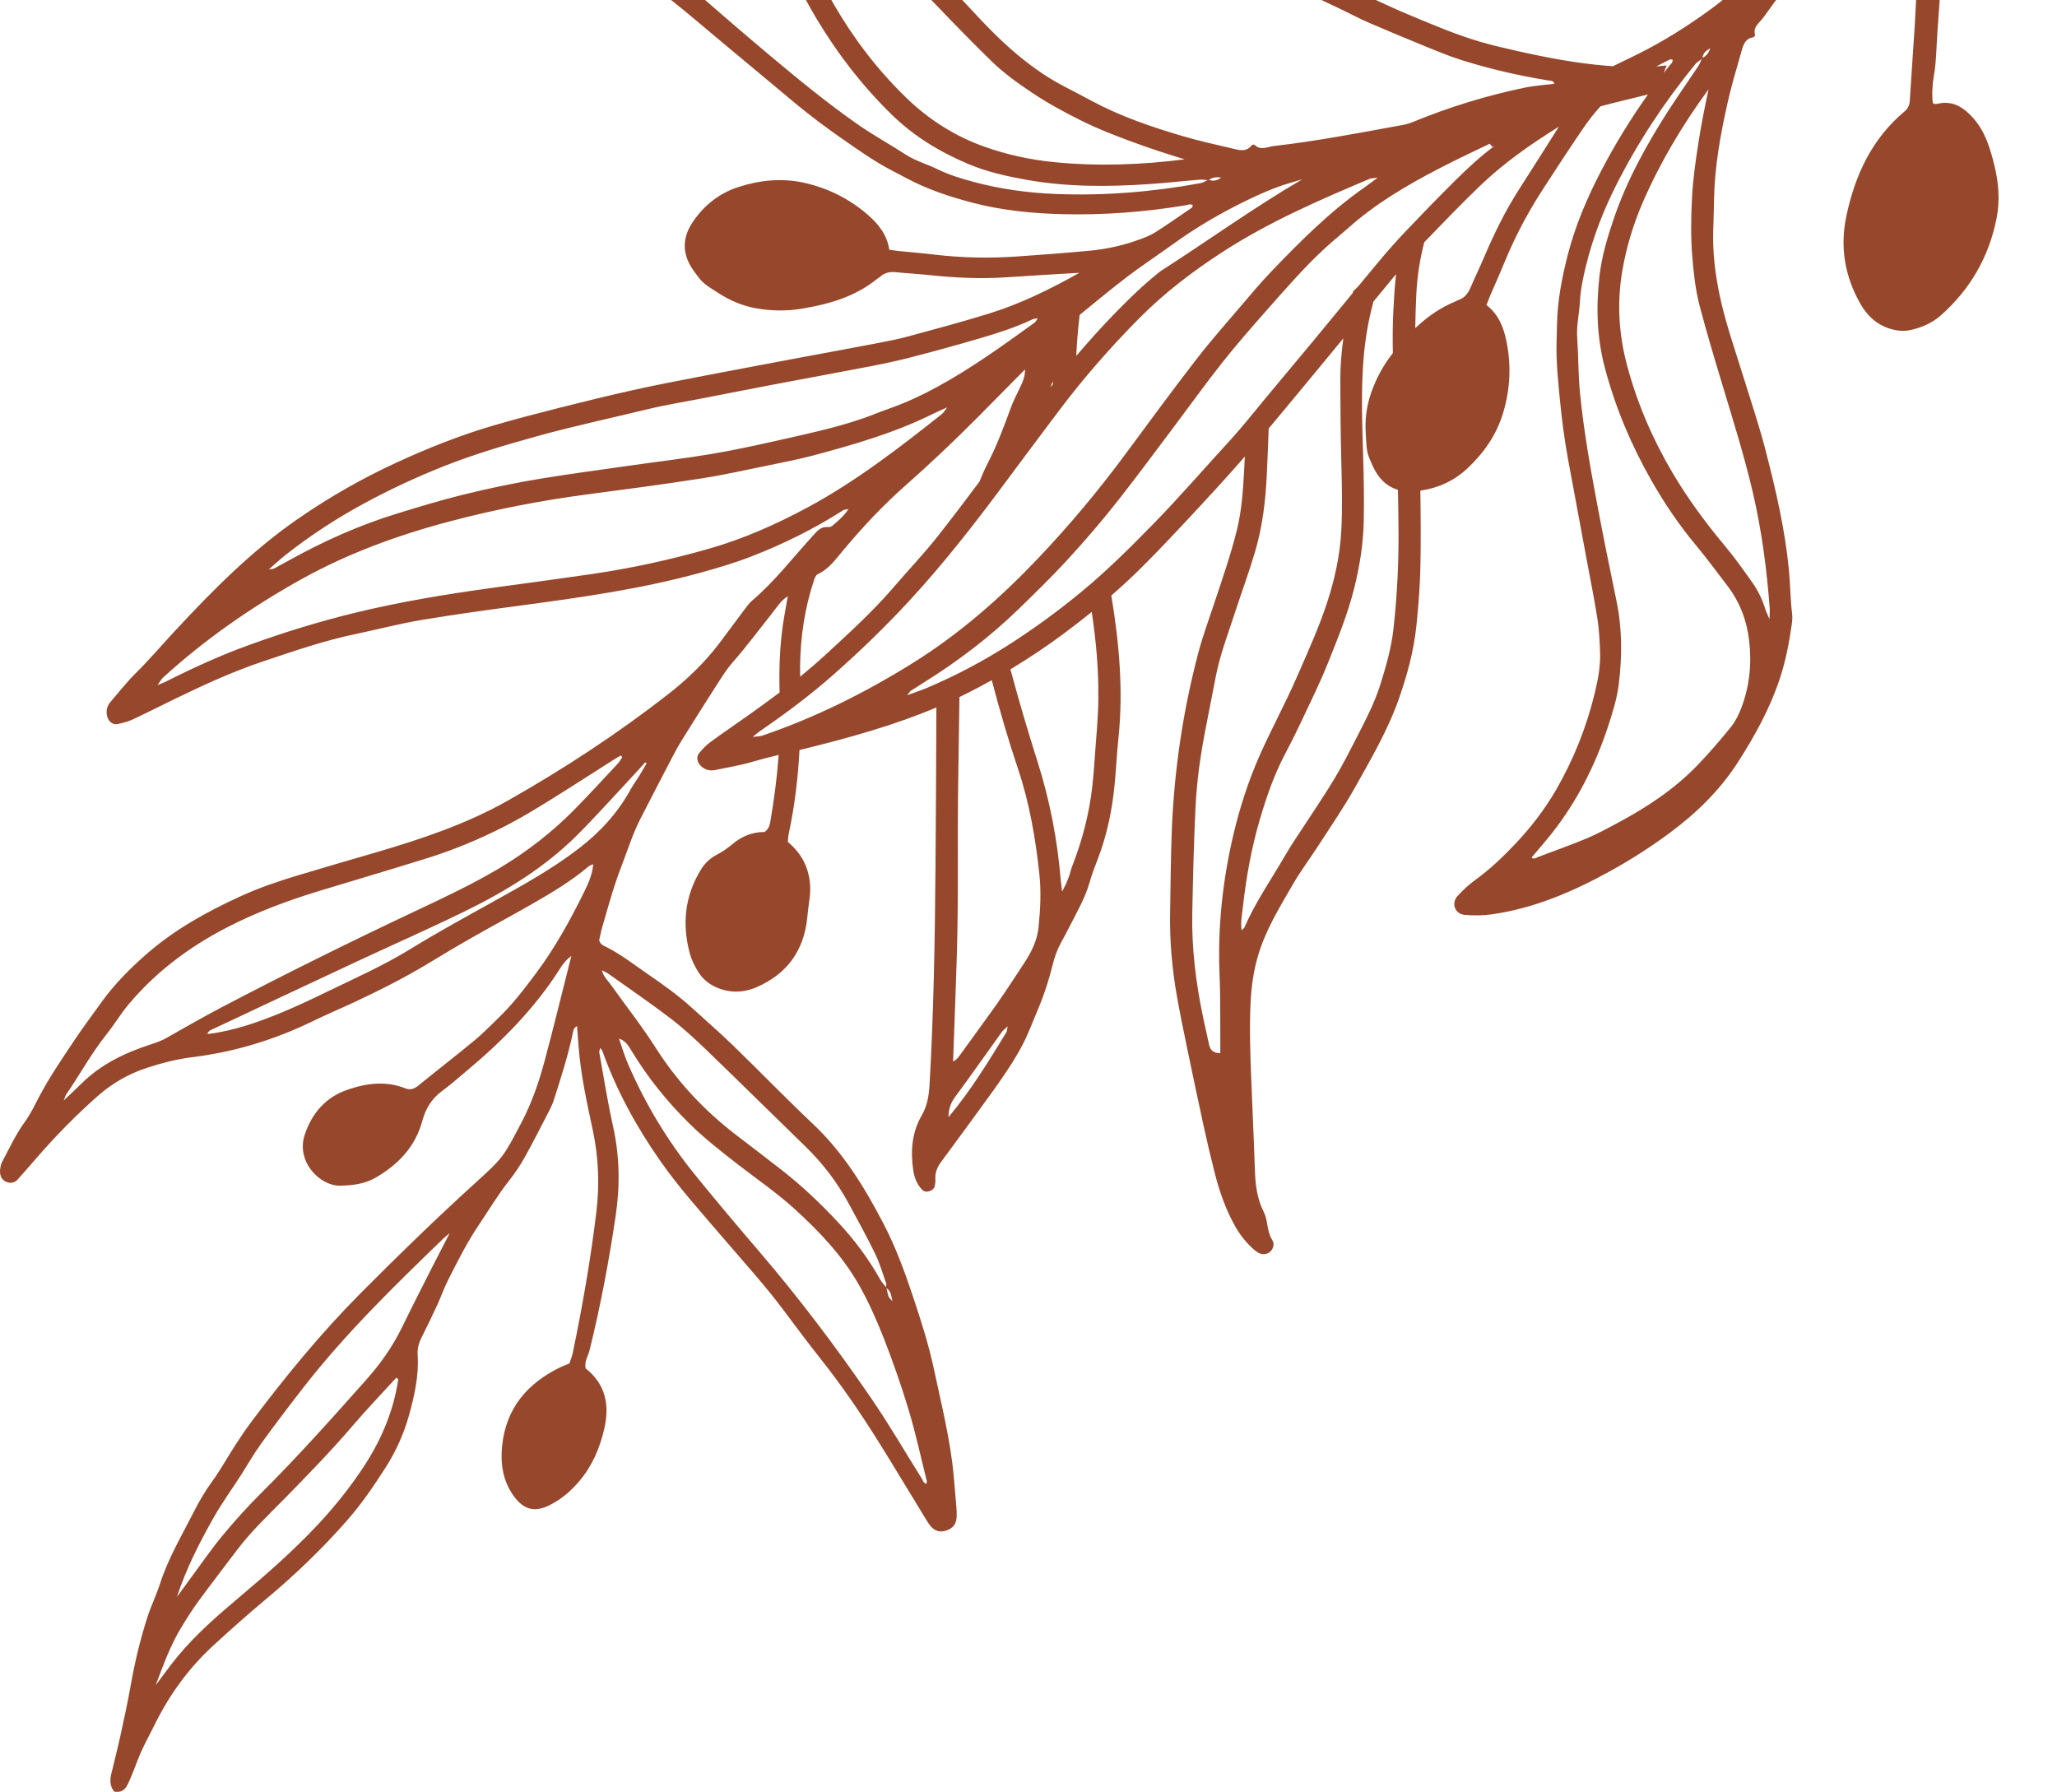 <svg xmlns="http://www.w3.org/2000/svg" viewBox="0 0 163 142" fill="none">
  <path d="M63.022 -39.67C63.198 -38.898 63.496 -38.178 63.91 -37.499C64.692 -36.215 65.676 -35.105 66.754 -34.079C67.679 -33.195 68.622 -32.33 69.578 -31.48C71.149 -30.081 72.734 -28.695 74.321 -27.316C75.378 -26.395 76.435 -25.474 77.523 -24.587C79.218 -23.201 81.024 -21.973 82.954 -20.937C84.877 -19.904 86.788 -18.847 88.736 -17.858C92.974 -15.706 97.397 -14.037 101.998 -12.871C103.271 -12.549 104.572 -12.35 105.863 -12.105C107.882 -11.724 109.907 -11.38 111.892 -10.84C113.411 -10.428 114.823 -9.755 116.228 -9.069C117.637 -8.384 119.033 -7.677 120.417 -6.945C122.325 -5.937 124.359 -5.296 126.445 -4.796C128.165 -4.384 129.894 -4.009 131.642 -3.767C133.272 -3.543 134.921 -3.463 136.567 -3.661C137.991 -3.832 139.424 -3.937 140.765 -4.424C140.971 -4.145 140.752 -4.074 140.663 -3.984C139.726 -3.05 138.78 -2.129 137.843 -1.196C136.903 -0.26 135.852 0.54 134.77 1.297C132.976 2.55 131.105 3.672 129.127 4.609C128.686 4.817 128.251 5.031 127.814 5.248C127.632 5.235 127.45 5.223 127.271 5.207C124.889 5.012 122.547 4.562 120.216 4.038C119.255 3.821 118.29 3.601 117.344 3.325C115.405 2.764 113.553 1.964 111.694 1.192C109.987 0.482 108.323 -0.34 106.643 -1.119C105.598 -1.602 104.596 -2.173 103.499 -2.557C102.815 -2.796 102.143 -3.128 101.57 -3.537C101.582 -3.655 101.576 -3.699 101.594 -3.73C101.634 -3.801 101.681 -3.869 101.736 -3.931C102.405 -4.685 102.479 -5.559 102.232 -6.489C102.06 -7.134 101.792 -7.733 101.413 -8.288C100.916 -9.01 100.306 -9.621 99.674 -10.214C98.639 -11.187 97.461 -11.972 96.124 -12.409C93.174 -13.373 90.212 -13.324 87.278 -12.276C86.4 -11.963 85.691 -11.411 85.087 -10.716C84.729 -10.307 84.516 -9.82 84.399 -9.28C84.153 -8.158 84.412 -7.134 84.985 -6.189C86.276 -4.061 88.082 -2.595 90.483 -1.857C93.639 -0.889 96.777 -0.666 99.915 -1.888C100.251 -2.018 100.543 -1.984 100.858 -1.832C102.676 -0.96 104.504 -0.101 106.325 0.764C107.031 1.102 107.722 1.477 108.44 1.787C109.95 2.438 111.469 3.071 112.992 3.691C113.904 4.063 114.82 4.445 115.757 4.742C118.031 5.465 120.355 5.995 122.713 6.38C122.879 6.407 123.098 6.37 123.166 6.637C122.371 6.739 121.585 6.786 120.824 6.944C117.794 7.577 114.844 8.479 111.981 9.66C111.716 9.769 111.436 9.85 111.155 9.902C107.756 10.525 104.359 11.18 100.922 11.574C100.429 11.63 99.896 11.958 99.418 11.481C99.385 11.447 99.23 11.462 99.193 11.509C98.737 12.098 98.145 11.878 97.6 11.754C96.278 11.45 94.953 11.152 93.652 10.767C91.205 10.045 88.794 9.22 86.532 8.008C85.805 7.617 85.074 7.235 84.341 6.857C82.797 6.057 81.407 5.034 80.1 3.889C78.454 2.444 77.015 0.795 75.511 -0.793C74.09 -2.288 72.712 -3.832 71.226 -5.255C68.906 -7.479 66.542 -9.649 63.888 -11.488C62.939 -12.146 61.931 -12.704 61.003 -13.392C60.775 -13.563 60.501 -13.684 60.233 -13.786C58.889 -14.301 57.526 -14.754 56.106 -15.026C53.658 -15.498 51.199 -15.498 48.73 -15.336C46.064 -15.163 43.558 -14.397 41.142 -13.28C39.456 -12.502 37.832 -11.612 36.26 -10.62C33.421 -8.824 30.799 -6.775 28.752 -4.064C28.308 -3.478 27.938 -2.818 27.645 -2.142C27.343 -1.45 27.951 -0.771 28.681 -0.948C29.279 -1.094 29.877 -1.286 30.432 -1.55C31.745 -2.17 33.116 -2.61 34.512 -2.97C36.229 -3.413 37.974 -3.689 39.755 -3.723C42.532 -3.779 45.257 -3.438 47.929 -2.697C48.955 -2.412 49.985 -2.08 50.906 -1.522C51.68 -1.053 52.456 -0.573 53.162 -0.015C54.518 1.058 55.828 2.187 57.157 3.297C59.117 4.931 61.074 6.572 63.04 8.203C64.212 9.177 65.432 10.088 66.683 10.96C67.969 11.856 69.242 12.764 70.632 13.49C71.032 13.701 71.436 13.909 71.837 14.123C73.48 15 75.23 15.583 77.027 16.055C79.351 16.666 81.721 16.907 84.11 16.969C87.407 17.056 90.69 16.811 93.948 16.268C94.136 16.238 94.333 16.123 94.524 16.268C94.493 16.337 94.484 16.43 94.435 16.464C93.482 17.115 92.536 17.779 91.562 18.399C91.183 18.641 90.755 18.811 90.329 18.966C89.047 19.438 87.722 19.738 86.366 19.866C84.439 20.046 82.51 20.191 80.581 20.325C78.402 20.477 76.222 20.433 74.05 20.176C73.11 20.064 72.166 19.99 71.223 19.893C70.986 19.869 70.749 19.831 70.468 19.791C70.293 18.576 69.581 17.726 68.727 16.988C67.263 15.729 65.589 14.898 63.697 14.479C61.906 14.085 60.165 14.281 58.467 14.836C56.984 15.323 55.794 16.268 54.904 17.58C54.198 18.622 54.038 19.714 54.602 20.855C54.817 21.292 55.132 21.689 55.434 22.077C55.822 22.573 56.38 22.861 56.898 23.202C57.838 23.823 58.861 24.247 59.958 24.44C61.139 24.644 62.335 24.66 63.524 24.464C65.7 24.108 67.784 23.509 69.537 22.073C69.602 22.021 69.679 21.99 69.741 21.934C70.102 21.602 70.524 21.521 71.001 21.571C71.861 21.658 72.724 21.704 73.584 21.794C75.634 22.008 77.686 22.117 79.745 21.974C81.672 21.841 83.601 21.735 85.531 21.618C83.247 22.905 80.886 24.07 78.371 24.849C76.247 25.506 74.096 26.08 71.951 26.663C71.159 26.88 70.348 27.035 69.54 27.19C67.519 27.578 65.497 27.947 63.475 28.325C60.766 28.834 58.053 29.342 55.347 29.863C53.609 30.198 51.871 30.533 50.145 30.918C48.255 31.339 46.376 31.798 44.498 32.273C42.665 32.738 40.828 33.209 39.012 33.745C36.442 34.505 33.955 35.491 31.517 36.611C28.737 37.885 26.095 39.392 23.58 41.135C19.897 43.687 16.769 46.856 13.739 50.131C12.731 51.219 11.767 52.348 10.709 53.393C10.01 54.088 9.403 54.876 8.755 55.626C8.496 55.927 8.401 56.286 8.469 56.668C8.552 57.139 8.909 57.465 9.319 57.378C9.717 57.294 10.124 57.195 10.491 57.024C11.609 56.504 12.713 55.939 13.822 55.4C16.122 54.283 18.442 53.216 20.868 52.404C23.291 51.592 25.704 50.757 28.213 50.236C29.945 49.874 31.662 49.421 33.403 49.129C36.121 48.677 38.855 48.304 41.586 47.939C46.237 47.318 50.882 46.649 55.418 45.408C56.808 45.027 58.198 44.617 59.539 44.096C62.076 43.11 64.517 41.907 66.816 40.434C66.899 40.382 67.016 40.388 67.238 40.341C66.85 40.921 66.406 41.281 65.975 41.647C65.888 41.721 65.746 41.78 65.639 41.768C65.062 41.706 64.763 42.065 64.415 42.45C62.834 44.187 61.398 46.059 59.601 47.594C59.354 47.805 59.16 48.084 58.96 48.348C58.288 49.238 57.638 50.14 56.962 51.024C55.804 52.544 54.429 53.858 52.934 55.024C48.924 58.147 44.683 60.925 40.27 63.428C36.987 65.288 33.431 66.479 29.828 67.537C27.735 68.151 25.636 68.752 23.546 69.385C22.008 69.85 20.489 70.368 19.025 71.041C16.396 72.25 13.878 73.636 11.674 75.55C10.333 76.716 9.088 77.962 8.043 79.416C7.322 80.421 6.579 81.407 5.892 82.44C4.909 83.916 3.904 85.38 3.078 86.955C2.733 87.615 2.409 88.298 1.975 88.893C1.284 89.836 0.8 90.884 0.255 91.904C0.178 92.05 0.098 92.202 0.061 92.36C0.018 92.558 -0.016 92.772 0.008 92.971C0.048 93.324 0.249 93.591 0.6 93.693C0.899 93.78 1.186 93.706 1.392 93.476C1.919 92.896 2.428 92.301 2.942 91.709C4.434 89.994 6.021 88.378 7.723 86.871C8.882 85.845 10.188 85.094 11.662 84.614C12.842 84.229 14.035 83.925 15.265 83.773C18.606 83.358 21.777 82.39 24.804 80.914C25.876 80.39 26.98 79.928 28.062 79.423C30.077 78.48 32.065 77.481 33.97 76.325C35.098 75.643 36.229 74.963 37.376 74.312C38.988 73.394 40.624 72.52 42.233 71.596C43.771 70.712 45.291 69.803 46.653 68.647C46.739 68.572 46.865 68.548 47.007 68.483C46.943 69.27 46.653 69.937 46.329 70.597C45.198 72.901 43.968 75.137 42.421 77.199C41.503 78.424 40.578 79.63 39.475 80.688C38.849 81.289 38.245 81.913 37.579 82.465C36.118 83.671 34.617 84.831 33.147 86.028C32.827 86.288 32.509 86.4 32.127 86.248C30.583 85.637 29.063 85.829 27.541 86.353C25.802 86.949 24.733 88.205 24.157 89.888C23.417 92.047 25.362 94 26.961 93.96C27.966 93.935 28.925 93.823 29.812 93.299C31.578 92.254 32.913 90.871 33.465 88.822C33.717 87.885 34.192 87.079 34.993 86.484C35.656 85.994 36.279 85.451 36.91 84.921C39.77 82.533 42.381 79.913 44.391 76.734C44.609 76.39 44.862 76.055 45.275 75.751C44.551 78.604 43.882 81.376 43.142 84.127C42.689 85.801 42.122 87.439 41.305 88.986C39.878 91.696 39.9 91.709 37.656 93.749C34.543 96.577 31.526 99.508 28.561 102.494C25.417 105.66 22.597 109.102 19.919 112.668C19.472 113.26 19.059 113.881 18.655 114.504C18.026 115.474 17.468 116.495 16.79 117.425C16.226 118.2 15.755 119.019 15.326 119.865C14.393 121.707 13.329 123.484 12.691 125.472C12.402 126.374 11.976 127.236 11.686 128.139C11.129 129.869 10.697 131.637 10.38 133.432C10.136 134.815 9.837 136.189 9.538 137.563C9.319 138.573 9.054 139.572 8.817 140.577C8.7 141.076 8.712 141.557 9.045 141.972C9.544 142.068 9.88 141.873 10.087 141.464C10.256 141.132 10.395 140.788 10.537 140.44C10.771 139.867 10.968 139.277 11.23 138.716C11.56 138.003 11.939 137.314 12.287 136.607C13.456 134.251 14.981 132.158 16.917 130.384C18.254 129.159 19.607 127.95 21 126.787C23.349 124.83 25.55 122.721 27.562 120.417C28.678 119.14 29.627 117.738 30.54 116.318C31.369 115.028 32.001 113.623 32.413 112.144C32.845 110.587 33.2 109.003 33.095 107.375C33.061 106.841 33.193 106.407 33.418 105.958C33.847 105.108 34.263 104.252 34.66 103.387C34.956 102.751 35.181 102.081 35.499 101.455C36.26 99.942 37.021 98.435 37.974 97.021C38.757 95.858 39.475 94.655 40.347 93.551C40.803 92.971 41.225 92.347 41.583 91.703C42.267 90.475 42.899 89.219 43.546 87.969C43.679 87.712 43.799 87.445 43.885 87.172C44.437 85.442 45.001 83.711 45.377 81.928C45.423 81.705 45.442 81.448 45.728 81.317C45.768 81.863 45.808 82.4 45.848 82.933C46.021 85.169 46.502 87.358 46.97 89.541C47.436 91.718 47.516 93.907 47.251 96.09C46.798 99.827 46.151 103.539 45.383 107.226C45.325 107.505 45.21 107.769 45.118 108.048C44.865 108.153 44.634 108.237 44.412 108.342C41.783 109.617 40.085 111.598 39.786 114.603C39.647 115.995 39.851 117.341 40.68 118.513C41.543 119.732 42.464 119.825 43.574 119.264C44.502 118.796 45.278 118.126 45.95 117.319C46.955 116.116 47.537 114.724 47.886 113.208C48.32 111.322 47.984 109.688 46.409 108.438C46.286 107.908 46.6 107.474 46.718 106.999C47.593 103.464 48.265 99.889 48.795 96.286C49.14 93.926 49.1 91.594 48.579 89.256C48.148 87.318 47.84 85.352 47.488 83.398C47.47 83.302 47.531 83.19 47.565 83.038C47.651 83.165 47.71 83.224 47.738 83.299C48.847 86.397 50.41 89.256 52.284 91.944C53.822 94.152 55.631 96.14 57.372 98.18C58.953 100.032 60.599 101.83 62.06 103.784C63.025 105.074 63.987 106.367 64.988 107.629C66.637 109.704 68.132 111.883 69.537 114.125C70.81 116.157 72.04 118.216 73.291 120.259C73.442 120.504 73.587 120.762 73.778 120.976C74.111 121.341 74.509 121.45 75.008 121.279C75.504 121.109 75.757 120.783 75.8 120.287C75.825 119.999 75.806 119.707 75.785 119.419C75.72 118.594 75.649 117.769 75.572 116.944C75.31 114.091 74.604 111.319 74.013 108.525C73.6 106.578 72.993 104.686 72.364 102.798C71.698 100.794 70.974 98.813 69.994 96.937C68.496 94.065 66.822 91.337 64.44 89.085C62.282 87.048 60.217 84.911 58.087 82.846C57.024 81.814 55.899 80.843 54.805 79.844C53.736 78.871 52.561 78.037 51.375 77.221C50.256 76.452 49.186 75.609 47.963 75.001C47.784 74.911 47.578 74.843 47.479 74.504C47.55 74.204 47.627 73.801 47.741 73.407C48.2 71.819 48.632 70.228 49.23 68.681C49.723 67.413 50.123 66.104 50.746 64.888C51.575 63.267 52.413 61.651 53.255 60.039C53.504 59.561 53.76 59.087 54.044 58.631C54.938 57.195 55.837 55.765 56.753 54.342C57.154 53.719 57.545 53.074 58.032 52.519C59.12 51.278 60.103 49.954 61.13 48.664C61.53 48.162 61.872 47.585 62.427 47.25C62.294 48.016 62.144 48.785 62.032 49.563C61.783 51.325 61.724 53.102 61.777 54.876C60.966 55.486 60.143 56.082 59.314 56.671C58.303 57.387 57.28 58.079 56.284 58.811C55.958 59.049 55.674 59.359 55.409 59.669C55.135 59.989 55.246 60.463 55.612 60.764C55.911 61.009 56.269 61.102 56.657 61.022C57.622 60.817 58.602 60.668 59.545 60.389C60.26 60.178 60.978 59.995 61.7 59.825C61.697 59.877 61.694 59.93 61.69 59.98C61.567 61.673 61.339 63.353 61.056 65.028C61 65.354 60.938 65.685 60.578 65.933C59.65 65.918 58.781 66.265 58.035 66.895C57.653 67.217 57.255 67.493 56.815 67.723C56.3 67.993 55.871 68.374 55.557 68.886C54.263 70.982 54.031 73.224 54.666 75.571C54.793 76.043 55.024 76.499 55.273 76.923C55.612 77.506 56.106 77.947 56.725 78.226C57.804 78.709 58.91 78.685 59.961 78.226C62.35 77.187 63.706 75.345 63.968 72.715C64.017 72.222 64.079 71.729 64.147 71.239C64.258 70.448 64.209 69.679 63.962 68.91C63.675 68.014 63.13 67.31 62.43 66.712C62.455 66.473 62.458 66.268 62.501 66.067C62.969 63.871 63.238 61.66 63.352 59.434C63.518 59.394 63.688 59.353 63.854 59.313C67.371 58.438 70.86 57.474 74.201 56.063C74.201 56.072 74.201 56.082 74.201 56.088C74.185 60.311 74.164 64.535 74.13 68.758C74.081 74.514 73.988 80.266 73.655 86.015C73.606 86.853 73.467 87.646 73.039 88.388C72.259 89.737 72.145 91.206 72.364 92.72C72.447 93.299 72.653 93.845 73.07 94.276C73.218 94.431 73.43 94.469 73.643 94.394C73.846 94.326 74.019 94.214 74.071 93.991C74.108 93.833 74.133 93.662 74.121 93.501C74.077 92.974 74.247 92.521 74.549 92.109C74.863 91.674 75.187 91.247 75.501 90.816C76.574 89.352 77.653 87.894 78.71 86.418C79.551 85.246 80.368 84.055 81.04 82.772C81.484 81.925 81.804 81.035 82.177 80.161C82.701 78.939 83.111 77.686 83.428 76.402C83.579 75.788 83.792 75.221 84.091 74.672C84.31 74.272 84.526 73.872 84.732 73.466C85.33 72.287 86.002 71.143 86.363 69.853C86.529 69.258 86.757 68.678 86.979 68.101C87.713 66.197 88.126 64.219 88.323 62.194C88.443 60.959 88.499 59.716 88.628 58.482C89.026 54.686 88.68 50.928 88.064 47.191C88.856 46.503 89.627 45.793 90.373 45.055C91.722 43.718 93.02 42.335 94.317 40.946C95.643 39.529 96.956 38.099 98.238 36.642C98.374 36.487 98.506 36.332 98.642 36.177C98.623 36.558 98.608 36.936 98.586 37.318C98.497 38.887 98.395 40.456 98.016 41.991C97.52 44 96.836 45.948 96.185 47.908C95.769 49.16 95.31 50.404 94.971 51.678C93.747 56.293 93.048 60.994 92.857 65.763C92.77 67.955 92.761 70.148 92.721 72.343C92.681 74.545 92.872 76.728 93.251 78.892C93.495 80.278 93.781 81.655 94.065 83.032C94.493 85.097 94.928 87.166 95.378 89.225C95.652 90.478 95.945 91.727 96.262 92.971C96.632 94.419 97.119 95.824 97.853 97.135C98.241 97.83 98.719 98.441 99.308 98.971C99.428 99.08 99.56 99.182 99.702 99.266C99.992 99.442 100.389 99.411 100.63 99.21C100.876 99.002 101.018 98.593 100.839 98.311C100.54 97.836 100.466 97.318 100.377 96.791C100.328 96.509 100.238 96.224 100.109 95.966C99.619 94.98 99.486 93.923 99.443 92.844C99.409 92.059 99.388 91.271 99.357 90.487C99.292 88.874 99.221 87.262 99.156 85.646C99.073 83.578 98.999 81.51 99.098 79.438C99.159 78.195 99.329 76.973 99.677 75.773C100.272 73.72 101.385 71.921 102.439 70.098C103.055 69.028 103.807 68.036 104.476 66.997C105.438 65.505 106.452 64.042 107.318 62.498C108.631 60.156 109.996 57.84 110.884 55.279C111.522 53.434 112.03 51.564 112.234 49.626C112.4 48.022 112.527 46.407 112.557 44.797C112.597 42.825 112.579 40.853 112.551 38.881C113.957 38.679 115.217 38.109 116.262 37.135C117.569 35.913 118.586 34.474 119.113 32.71C119.671 30.843 119.763 28.967 119.378 27.069C119.153 25.959 118.762 24.92 117.791 24.176C117.896 23.909 117.976 23.683 118.068 23.463C118.441 22.588 118.836 21.723 119.196 20.842C120.028 18.805 121.049 16.87 122.241 15.028C123.295 13.397 124.359 11.772 125.453 10.166C125.872 9.552 126.331 8.972 126.828 8.423C128.076 8.091 129.336 7.803 130.588 7.484C129.213 9.422 127.971 11.443 126.871 13.555C125.764 15.685 124.824 17.887 124.223 20.229C123.761 22.036 123.413 23.86 123.379 25.733C123.369 26.189 123.357 26.644 123.345 27.1C123.299 28.675 123.471 30.235 123.622 31.801C123.773 33.324 123.97 34.84 124.245 36.344C124.707 38.865 125.179 41.383 125.647 43.901C125.965 45.607 126.31 47.309 126.581 49.024C126.723 49.92 126.763 50.835 126.794 51.743C126.831 52.826 126.618 53.889 126.368 54.931C125.715 57.642 124.685 60.203 123.289 62.619C122.392 64.166 121.304 65.568 120.087 66.861C119.095 67.912 118.047 68.904 116.869 69.757C116.373 70.117 115.914 70.551 115.498 71.004C114.986 71.559 115.282 72.421 116.031 72.492C116.761 72.563 117.517 72.557 118.241 72.452C121.588 71.971 124.642 70.659 127.583 69.037C129.21 68.141 130.77 67.143 132.264 66.039C134.406 64.457 136.293 62.625 137.738 60.367C139.076 58.274 140.272 56.113 141.051 53.731C141.505 52.348 141.773 50.934 141.979 49.502C142.019 49.216 142.047 48.919 142.01 48.633C141.865 47.483 141.868 46.326 141.757 45.173C141.449 41.948 140.712 38.809 139.908 35.69C139.393 33.69 138.724 31.727 138.114 29.752C137.467 27.658 136.733 25.59 136.277 23.441C135.917 21.739 135.704 20.018 135.759 18.272C135.784 17.444 135.809 16.616 135.824 15.788C135.87 13.211 136.327 10.687 136.888 8.184C137.186 6.854 137.572 5.545 137.951 4.234C138.108 3.694 138.207 3.068 138.94 2.95C138.996 2.941 139.085 2.813 139.073 2.767C138.888 2.116 139.433 1.806 139.723 1.399C141.736 -1.432 143.952 -4.099 146.149 -6.787C146.331 -7.01 146.538 -7.218 146.76 -7.395C149.179 -9.339 151.398 -11.494 153.417 -13.851C153.925 -14.443 154.348 -15.11 154.822 -15.761C155.02 -15.569 154.884 -15.399 154.822 -15.237C154.012 -12.977 153.343 -10.676 152.865 -8.325C152.668 -7.355 152.557 -6.365 152.434 -5.382C152.233 -3.742 152.042 -2.098 151.876 -0.455C151.796 0.326 151.786 1.117 151.737 1.902C151.605 3.927 151.463 5.949 151.336 7.97C151.315 8.324 151.201 8.594 150.923 8.826C148.338 10.991 147.003 13.856 146.313 17.103C145.786 19.574 146.18 21.872 147.401 24.043C147.943 25.007 148.707 25.733 149.802 26.061C150.329 26.22 150.853 26.269 151.383 26.154C152.28 25.959 153.102 25.605 153.802 24.985C156.138 22.914 157.621 20.334 158.216 17.273C158.487 15.884 158.376 14.467 158.034 13.084C157.824 12.24 157.59 11.406 157.205 10.619C156.909 10.017 156.521 9.487 156.043 9.025C155.352 8.352 154.56 7.995 153.58 8.215C153.5 8.234 153.42 8.24 153.337 8.243C153.303 8.243 153.266 8.215 153.158 8.172C153.078 7.468 153.118 6.718 153.244 5.998C153.445 4.848 153.438 3.688 153.525 2.534C153.663 0.677 153.759 -1.184 153.972 -3.032C154.203 -5.041 154.409 -7.06 154.865 -9.038C155.087 -10.003 155.365 -10.958 155.642 -11.91C156.32 -14.211 157.066 -16.49 158.055 -18.679C158.721 -20.152 159.464 -21.579 160.407 -22.897C161.104 -23.87 161.751 -24.881 162.417 -25.88C162.577 -26.122 162.722 -26.373 162.851 -26.63C163.107 -27.148 163.027 -27.588 162.645 -27.846C162.278 -28.094 161.834 -28.01 161.433 -27.595C161.205 -27.356 160.986 -27.105 160.795 -26.835C160.342 -26.196 159.886 -25.554 159.47 -24.887C159.072 -24.255 158.619 -23.675 158.105 -23.132C157.051 -22.028 156.043 -20.878 154.986 -19.777C153.01 -17.715 150.92 -15.786 148.541 -14.195C147.958 -13.808 147.382 -13.402 146.849 -12.949C146.346 -12.521 145.789 -12.341 145.157 -12.301C144.5 -12.257 143.847 -12.198 143.19 -12.158C142.904 -12.143 142.611 -12.139 142.327 -12.17C139.772 -12.45 137.328 -13.104 135.014 -14.257C132.468 -15.526 129.993 -16.912 127.617 -18.49C126.005 -19.563 124.331 -20.543 122.657 -21.52C120.629 -22.704 118.592 -23.877 116.521 -24.983C115.106 -25.74 113.642 -26.413 112.169 -27.046C110.388 -27.808 108.517 -28.271 106.603 -28.609C103.946 -29.074 101.271 -28.999 98.599 -28.984C96.836 -28.974 95.073 -28.795 93.31 -28.674C92.08 -28.59 90.856 -28.41 89.627 -28.388C87.531 -28.348 85.429 -28.243 83.358 -28.72C82.146 -28.999 81 -29.443 79.893 -29.995C78.047 -30.913 76.287 -31.985 74.53 -33.062C73.159 -33.902 71.793 -34.748 70.425 -35.589C69.759 -35.998 69.088 -36.401 68.419 -36.811C67.503 -37.375 66.65 -38.005 66.03 -38.913C65.87 -39.149 65.663 -39.369 65.441 -39.549C65.028 -39.887 64.612 -40.2 64.347 -40.693C64.187 -40.988 63.765 -41.062 63.466 -40.944C63.176 -40.829 62.954 -40.495 62.966 -40.157C62.973 -39.992 62.994 -39.828 63.031 -39.667L63.022 -39.67ZM60.464 -11.656C63.04 -9.95 65.509 -8.111 67.799 -6.018C70.024 -3.987 72.08 -1.791 74.164 0.379C75.621 1.896 77.085 3.406 78.593 4.872C79.536 5.79 80.605 6.556 81.706 7.297C83.012 8.178 84.387 8.919 85.786 9.611C87.078 10.25 88.421 10.761 89.771 11.261C91.121 11.76 92.484 12.2 93.871 12.625C90.428 13.068 86.982 13.189 83.53 12.848C81.641 12.662 79.785 12.259 78.001 11.623C75.655 10.786 73.587 9.471 71.781 7.716C69.544 5.542 67.673 3.096 66.107 0.401C64.902 -1.68 63.922 -3.863 63.068 -6.111C62.643 -7.231 62.131 -8.319 61.616 -9.401C61.281 -10.111 60.837 -10.762 60.291 -11.336C60.152 -11.482 60.041 -11.652 59.749 -12.028C60.143 -11.823 60.313 -11.752 60.461 -11.652L60.464 -11.656ZM95.097 14.52C91.322 15.211 87.515 15.521 83.675 15.372C81.453 15.286 79.252 14.985 77.101 14.402C76.152 14.144 75.209 13.859 74.315 13.422C73.467 13.006 72.527 12.746 71.744 12.234C70.505 11.425 69.205 10.721 67.984 9.868C65.586 8.191 63.327 6.342 61.089 4.466C59.071 2.773 57.077 1.052 55.089 -0.678C53.418 -2.129 51.513 -3.196 49.492 -4.021C48.397 -4.468 47.208 -4.713 46.039 -4.933C42.945 -5.513 39.832 -5.63 36.713 -5.125C35.862 -4.989 35.021 -4.796 34.176 -4.632C34.115 -4.874 34.306 -4.936 34.423 -5.032C35.489 -5.944 36.537 -6.874 37.632 -7.748C38.306 -8.288 39.04 -8.753 39.764 -9.228C42.014 -10.704 44.375 -11.96 46.986 -12.654C48.255 -12.992 49.547 -13.265 50.841 -13.495C51.396 -13.594 51.997 -13.566 52.561 -13.482C54.38 -13.219 56.01 -12.515 57.514 -11.417C58.824 -10.462 59.789 -9.28 60.424 -7.807C60.963 -6.555 61.524 -5.311 62.008 -4.037C62.748 -2.098 63.666 -0.253 64.729 1.523C66.394 4.302 68.354 6.832 70.675 9.096C72.453 10.829 74.521 12.07 76.768 13.012C78.207 13.617 79.739 13.958 81.28 14.237C84.544 14.827 87.827 14.811 91.115 14.585C92.428 14.495 93.735 14.346 95.048 14.241C95.261 14.222 95.476 14.259 95.689 14.278C95.492 14.371 95.301 14.486 95.094 14.523L95.097 14.52ZM22.529 118.777C24.372 116.892 26.212 115.012 27.926 113.003C29.045 111.691 30.244 110.448 31.406 109.173C31.464 109.226 31.563 109.279 31.557 109.313C31.193 111.769 30.25 114.011 28.922 116.07C27.806 117.797 26.514 119.406 25.1 120.91C23.177 122.954 21.068 124.796 18.926 126.601C17.225 128.033 15.548 129.497 14.115 131.212C13.511 131.934 12.969 132.713 12.337 133.544C12.947 131.919 13.508 130.378 14.362 128.97C14.79 128.266 15.228 127.565 15.715 126.901C16.71 125.54 17.746 124.207 18.76 122.858C19.879 121.369 21.232 120.098 22.526 118.774L22.529 118.777ZM35.123 98.156C35.237 98.044 35.366 97.951 35.631 97.725C35.11 98.735 34.67 99.576 34.241 100.422C33.44 102.01 32.629 103.595 31.849 105.195C31.119 106.696 30.17 108.041 29.073 109.279C26.333 112.361 23.593 115.44 20.665 118.349C19.614 119.394 18.618 120.501 17.669 121.642C16.8 122.687 16.029 123.81 15.219 124.904C14.827 125.432 14.442 125.968 14.02 126.551C14.759 124.287 15.81 122.238 16.945 120.234C17.613 119.053 18.421 117.949 19.154 116.802C19.663 116.002 20.131 115.18 20.689 114.405C21.774 112.898 22.899 111.425 24.036 109.961C27.368 105.678 31.236 101.908 35.123 98.159V98.156ZM70.003 105.97C70.74 107.855 71.414 109.772 71.997 111.71C72.558 113.567 72.968 115.474 73.439 117.36C73.455 117.425 73.424 117.499 73.412 117.571C73.199 117.564 73.171 117.375 73.091 117.248C71.732 115.077 70.447 112.857 68.998 110.749C66.243 106.73 63.305 102.844 60.134 99.142C58.442 97.169 56.768 95.179 55.129 93.163C52.928 90.459 51.137 87.494 49.753 84.285C49.476 83.643 49.282 82.967 49.051 82.306C49.559 82.468 49.794 82.855 50.019 83.231C51.31 85.364 52.851 87.287 54.623 89.032C55.831 90.223 57.163 91.256 58.494 92.292C59.989 93.454 61.558 94.521 62.957 95.796C64.914 97.576 66.742 99.495 68.061 101.815C68.813 103.139 69.442 104.547 70 105.967L70.003 105.97ZM70.715 103.111C70.542 102.906 70.444 102.835 70.413 102.742C70.342 102.528 70.299 102.308 70.246 102.088C70.573 102.283 70.619 102.624 70.715 103.111ZM48.215 77.168C49.855 78.337 51.523 79.472 53.122 80.694C54.133 81.466 55.076 82.338 55.995 83.221C58.633 85.764 61.24 88.344 63.87 90.899C65.21 92.205 66.326 93.678 67.223 95.318C67.956 96.658 68.687 98.001 69.356 99.374C69.716 100.112 69.944 100.915 70.219 101.694C70.249 101.784 70.219 101.895 70.206 102.001C70.043 101.79 69.858 101.588 69.728 101.356C68.813 99.728 67.707 98.252 66.434 96.884C65.053 95.402 63.598 94.013 62.005 92.766C60.775 91.802 59.53 90.859 58.291 89.907C55.788 87.981 53.668 85.718 51.96 83.035C50.854 81.296 49.569 79.671 48.37 77.99C48.142 77.671 47.824 77.398 47.688 76.886C47.929 77.013 48.083 77.072 48.212 77.165L48.215 77.168ZM64.002 40.205C61.496 41.557 58.901 42.707 56.158 43.489C53.11 44.36 50.015 45.036 46.881 45.492C44.276 45.87 41.669 46.221 39.062 46.577C35.314 47.092 31.584 47.706 27.904 48.615C25.143 49.297 22.434 50.137 19.762 51.102C17.478 51.926 15.268 52.941 13.098 54.035C12.99 54.091 12.873 54.128 12.482 54.289C12.719 53.958 12.793 53.809 12.907 53.706C16.211 50.689 19.854 48.159 23.747 45.976C27.51 43.867 31.526 42.403 35.674 41.309C39.216 40.375 42.806 39.672 46.44 39.191C49.498 38.788 52.555 38.385 55.6 37.91C57.425 37.625 59.234 37.215 61.046 36.846C62.174 36.617 63.305 36.394 64.418 36.099C67.639 35.24 70.844 34.319 73.852 32.834C74.182 32.673 74.521 32.524 75.058 32.279C74.832 32.57 74.762 32.716 74.644 32.806C71.251 35.495 67.827 38.143 64.005 40.205H64.002ZM13.24 82.229C12.842 82.452 12.429 82.607 11.995 82.747C9.942 83.41 8.013 84.319 6.45 85.873C6.031 86.291 5.593 86.688 5.048 87.206C5.162 86.933 5.189 86.809 5.257 86.71C6.336 85.15 7.236 83.472 8.426 81.984C9.042 81.212 9.554 80.353 10.185 79.596C12.337 77.029 14.963 75.063 17.918 73.528C20.304 72.29 22.81 71.357 25.374 70.579C28.213 69.72 31.054 68.879 33.884 67.996C35.93 67.357 37.906 66.535 39.823 65.568C41.555 64.693 43.189 63.654 44.828 62.625C46.12 61.815 47.399 60.984 48.684 60.166C48.853 60.057 49.035 59.964 49.211 59.865L49.3 60.02C49.186 60.187 49.088 60.37 48.952 60.516C47.827 61.719 46.711 62.938 45.559 64.113C43.759 65.946 41.749 67.503 39.539 68.82C37.48 70.045 35.326 71.062 33.163 72.08C30.481 73.342 27.809 74.632 25.155 75.95C22.609 77.212 20.079 78.505 17.561 79.823C16.1 80.585 14.676 81.417 13.237 82.223L13.24 82.229ZM45.731 66.182C47.131 64.789 48.447 63.31 49.797 61.868C50.247 61.388 50.684 60.901 51.128 60.414C51.165 60.439 51.202 60.463 51.239 60.488C51.051 60.808 50.872 61.13 50.678 61.446C50.441 61.831 50.169 62.197 49.951 62.594C48.937 64.426 47.568 65.924 45.91 67.205C43.777 68.852 41.438 70.141 39.102 71.441C36.907 72.663 34.703 73.863 32.565 75.18C30.422 76.499 28.126 77.522 25.867 78.613C24.721 79.168 23.568 79.717 22.39 80.207C20.526 80.979 18.624 81.652 16.612 81.925C16.572 81.931 16.532 81.925 16.408 81.922C16.51 81.804 16.559 81.696 16.645 81.655C20.48 79.851 24.314 78.046 28.151 76.254C31.057 74.895 33.998 73.605 36.876 72.194C40.103 70.616 43.158 68.743 45.731 66.185V66.182ZM81.992 25.562C79.483 27.37 76.978 29.184 74.256 30.666C73.023 31.339 71.754 31.922 70.431 32.39C69.732 32.635 69.047 32.924 68.348 33.166C66.162 33.919 63.903 34.391 61.657 34.899C59.891 35.296 58.121 35.684 56.337 35.981C54.229 36.335 52.102 36.583 49.981 36.887C47.661 37.219 45.334 37.526 43.019 37.901C40.868 38.248 38.735 38.698 36.614 39.222C34.895 39.65 33.203 40.164 31.511 40.682C28.465 41.616 25.577 42.909 22.8 44.462C22.44 44.664 22.079 44.859 21.716 45.055C21.682 45.073 21.635 45.07 21.296 45.126C21.87 44.63 22.224 44.295 22.606 43.994C24.554 42.459 26.619 41.107 28.798 39.923C30.863 38.8 32.987 37.811 35.175 36.943C37.594 35.984 40.076 35.256 42.578 34.561C45.475 33.758 48.416 33.135 51.335 32.425C52.734 32.083 54.158 31.86 55.572 31.584C57.511 31.206 59.45 30.824 61.388 30.455C63.974 29.962 66.566 29.494 69.152 28.992C70.243 28.781 71.328 28.539 72.401 28.26C74.191 27.792 75.979 27.302 77.757 26.778C79.141 26.372 80.513 25.925 81.82 25.305C81.918 25.258 82.038 25.258 82.23 25.221C82.122 25.376 82.079 25.494 81.992 25.556V25.562ZM79.847 81.333C79.795 81.603 79.801 81.714 79.751 81.795C78.352 84.08 76.965 86.375 75.162 88.524C75.162 87.811 75.372 87.352 75.708 86.896C76.956 85.206 78.161 83.482 79.388 81.776C79.477 81.652 79.607 81.562 79.847 81.336V81.333ZM134.582 11.347C134.36 12.777 134.151 14.21 134.077 15.655C133.997 17.224 133.972 18.79 134.101 20.368C134.209 21.692 134.357 23.007 134.693 24.281C135.232 26.319 135.833 28.341 136.444 30.359C137.313 33.246 138.222 36.121 138.906 39.064C139.609 42.093 140.01 45.157 140.238 48.252C140.25 48.432 140.229 48.615 140.216 49.061C140.031 48.624 139.939 48.441 139.88 48.249C139.646 47.489 139.295 46.782 138.842 46.14C138.151 45.16 137.455 44.183 136.69 43.266C135.152 41.423 133.731 39.501 132.511 37.429C130.93 34.744 129.712 31.91 128.914 28.886C128.27 26.446 128.131 23.99 128.544 21.518C128.859 19.642 129.41 17.813 130.165 16.064C131.549 12.864 133.328 9.893 135.387 7.08C135.081 8.507 134.801 9.918 134.579 11.347H134.582ZM132.345 8.547C130.548 11.329 128.939 14.21 127.866 17.363C127.361 18.852 126.911 20.368 126.738 21.928C126.467 24.362 126.538 26.784 127.182 29.187C128.02 32.328 129.265 35.284 130.871 38.096C131.898 39.895 133.05 41.6 134.376 43.191C135.245 44.236 136.055 45.334 136.881 46.419C137.852 47.694 138.407 49.114 138.601 50.733C138.823 52.587 138.641 54.364 137.988 56.091C137.784 56.627 137.519 57.167 137.162 57.607C136.336 58.634 135.47 59.635 134.561 60.587C132.687 62.547 130.449 64.011 128.073 65.273C127.308 65.679 126.547 66.098 125.752 66.43C124.46 66.966 123.141 67.437 121.835 67.93C121.693 67.983 121.548 68.126 121.366 67.952C121.921 67.289 122.494 66.644 123.027 65.961C124.981 63.465 126.393 60.668 127.392 57.666C127.768 56.535 128.134 55.368 128.279 54.19C128.544 52.01 128.547 49.818 128.097 47.644C127.561 45.055 127.034 42.465 126.547 39.87C126.005 36.989 125.496 34.105 125.206 31.181C125.058 29.696 125.08 28.21 124.978 26.725C124.914 25.788 125.145 24.837 125.197 23.888C125.25 22.889 125.462 21.922 125.7 20.96C126.239 18.787 127.046 16.706 128.051 14.709C129.786 11.261 131.907 8.066 134.342 5.08C134.474 4.916 134.668 4.804 134.844 4.674C134.758 4.872 134.684 5.08 134.564 5.257C133.833 6.358 133.069 7.437 132.351 8.547H132.345ZM135.531 3.831C135.405 4.147 135.245 4.438 134.906 4.581C134.958 4.212 135.199 3.986 135.531 3.831ZM95.812 14.256C96.099 14.027 96.429 14.027 96.768 14.073C96.472 14.29 96.161 14.389 95.812 14.256ZM89.254 21.977C90.468 21.056 91.744 20.219 92.98 19.326C94.755 18.042 96.638 16.941 98.602 15.974C99.785 15.391 100.99 14.854 102.26 14.486C102.571 14.396 102.883 14.299 103.194 14.21C99.338 16.458 95.689 19.1 91.935 21.506C91.744 21.661 91.556 21.813 91.368 21.971C90.261 22.895 89.229 23.919 88.224 24.954C87.207 26.006 86.233 27.091 85.287 28.201C85.333 27.125 85.423 26.043 85.555 24.954C86.751 23.987 87.978 22.951 89.257 21.98L89.254 21.977ZM83.25 30.685C83.305 30.53 83.358 30.378 83.407 30.217C83.416 30.3 83.425 30.378 83.435 30.452C83.373 30.53 83.311 30.607 83.25 30.685ZM63.398 52.841C63.426 50.509 63.758 48.227 64.492 46.01C64.554 45.824 64.649 45.569 64.797 45.501C65.7 45.086 66.243 44.289 66.85 43.566C68.363 41.761 69.969 40.047 71.732 38.49C73.711 36.741 75.628 34.927 77.486 33.054C78.722 31.807 79.955 30.558 81.219 29.28C81.243 29.857 81.018 30.297 80.809 30.747C80.562 31.271 80.288 31.786 80.094 32.328C79.557 33.804 79.003 35.277 78.287 36.673C78.035 37.163 77.813 37.665 77.609 38.174C76.522 39.631 75.421 41.082 74.296 42.509C73.196 43.901 71.969 45.188 70.813 46.534C69.14 48.484 67.241 50.202 65.361 51.936C64.726 52.519 64.073 53.08 63.404 53.623C63.404 53.362 63.404 53.105 63.404 52.844L63.398 52.841ZM60.356 58.305C60.211 58.355 60.048 58.345 59.644 58.395C59.974 58.128 60.063 58.045 60.165 57.976C62.171 56.6 64.125 55.151 65.95 53.545C68.086 51.666 70.132 49.691 72.068 47.594C74.648 44.8 76.99 41.82 79.261 38.772C80.84 36.654 82.411 34.53 84.005 32.425C85.925 29.888 88.018 27.497 90.255 25.24C92.268 23.209 94.524 21.487 96.919 19.94C100.571 17.58 104.532 15.859 108.517 14.178C108.652 14.123 108.816 14.129 109.176 14.073C108.702 14.424 108.409 14.65 108.11 14.861C105.358 16.786 103 19.155 100.688 21.571C99.89 22.405 99.147 23.292 98.398 24.173C97.196 25.587 95.96 26.976 94.826 28.443C92.934 30.893 91.097 33.383 89.263 35.876C87.081 38.837 84.726 41.653 82.193 44.314C79.225 47.43 76.001 50.249 72.342 52.534C68.554 54.897 64.585 56.873 60.359 58.311L60.356 58.305ZM71.88 55.096C72.096 54.826 72.114 54.782 72.145 54.761C72.49 54.538 72.838 54.314 73.187 54.097C75.887 52.413 78.414 50.5 80.704 48.277C81.977 47.039 83.247 45.805 84.455 44.5C85.94 42.89 87.367 41.234 88.714 39.51C90.166 37.656 91.562 35.761 92.98 33.879C94.271 32.164 95.523 30.415 96.854 28.731C97.982 27.308 99.178 25.94 100.38 24.579C101.912 22.849 103.422 21.094 105.136 19.537C105.684 19.038 106.267 18.576 106.822 18.083C107.87 17.146 108.995 16.312 110.178 15.555C112.687 13.949 115.365 12.665 118.047 11.391C118.124 11.471 118.192 11.555 118.247 11.651C118.324 11.614 118.401 11.574 118.475 11.533C117.313 12.377 116.268 13.36 115.251 14.368C113.935 15.676 112.638 17.01 111.362 18.355C110.594 19.162 109.861 20.002 109.146 20.858C108.637 21.466 108.135 22.08 107.629 22.691C107.494 22.821 107.355 22.954 107.222 23.087C107.21 23.134 107.198 23.181 107.185 23.23C106.156 24.48 105.13 25.73 104.1 26.976C102.836 28.502 101.564 30.021 100.294 31.541C99.369 32.651 98.478 33.795 97.504 34.859C95.467 37.079 93.498 39.361 91.393 41.517C89.574 43.38 87.734 45.207 85.728 46.869C83.912 48.37 82.02 49.756 80.041 51.027C77.955 52.367 75.776 53.527 73.495 54.494C73.048 54.683 72.586 54.832 71.877 55.096H71.88ZM82.307 73.413C82.199 74.486 81.767 75.391 81.191 76.263C80.895 76.709 80.608 77.162 80.312 77.609C79.853 78.294 79.403 78.985 78.925 79.658C77.967 81.001 76.993 82.328 76.028 83.665C75.883 83.863 75.723 84.034 75.523 84.118C75.625 81.32 75.736 78.551 75.819 75.782C75.868 74.17 75.89 72.557 75.899 70.945C75.914 68.461 75.89 65.977 75.911 63.496C75.936 60.742 75.994 57.992 76.028 55.238C76.173 55.17 76.318 55.099 76.46 55.027C77.181 54.668 77.89 54.292 78.59 53.902C79.212 56.274 79.896 58.624 80.676 60.95C81.576 63.633 82.051 66.405 82.356 69.208C82.51 70.61 82.445 72.011 82.303 73.416L82.307 73.413ZM87.041 55.254C87.025 56.904 86.85 58.553 86.739 60.203C86.692 60.904 86.634 61.605 86.557 62.302C86.316 64.492 85.759 66.6 84.96 68.647C84.871 68.876 84.822 69.121 84.742 69.357C84.661 69.59 84.569 69.822 84.47 70.048C84.406 70.197 84.322 70.337 84.162 70.65C84.113 70.231 84.079 69.999 84.057 69.763C83.795 66.579 83.2 63.462 82.233 60.414C81.471 58.011 80.753 55.592 80.1 53.157C80.091 53.117 80.081 53.077 80.069 53.04C81.502 52.178 82.892 51.25 84.242 50.249C85.01 49.678 85.768 49.092 86.511 48.494C86.847 50.733 87.056 52.99 87.034 55.257L87.041 55.254ZM96.638 77.202C96.722 79.268 96.685 81.336 96.7 83.451C96.216 83.46 95.92 83.274 95.815 82.812C95.652 82.086 95.492 81.358 95.338 80.629C94.767 77.906 94.422 75.159 94.478 72.374C94.533 69.562 94.598 66.746 94.737 63.937C94.835 61.915 95.116 59.905 95.501 57.914C95.785 56.454 96.065 54.993 96.355 53.536C96.685 51.871 97.292 50.286 97.816 48.677C98.352 47.027 98.956 45.402 99.449 43.74C100.053 41.709 100.294 39.612 100.389 37.501C100.445 36.319 100.488 35.135 100.534 33.953C100.919 33.494 101.302 33.032 101.687 32.573C103.28 30.657 104.864 28.734 106.449 26.812C106.292 27.925 106.205 29.048 106.208 30.173C106.211 32.366 106.233 34.558 106.292 36.75C106.338 38.487 106.375 40.223 106.292 41.96C106.193 43.957 105.774 45.892 105.151 47.784C104.492 49.787 103.616 51.7 102.775 53.632C101.866 55.719 100.775 57.713 99.85 59.791C98.944 61.828 98.253 63.949 97.739 66.129C96.882 69.772 96.484 73.456 96.638 77.206V77.202ZM110.422 49.843C110.246 51.365 109.827 52.832 109.364 54.296C108.911 55.728 108.221 57.04 107.546 58.364C106.982 59.468 106.418 60.575 105.783 61.642C105.065 62.845 104.273 64.002 103.511 65.18C102.951 66.045 102.356 66.892 101.841 67.782C100.747 69.676 99.486 71.475 98.611 73.494C98.58 73.562 98.5 73.608 98.389 73.723C98.29 73.063 98.423 72.461 98.488 71.869C98.753 69.524 99.169 67.199 99.831 64.938C100.355 63.158 100.959 61.397 101.835 59.744C102.3 58.866 102.741 57.976 103.163 57.08C103.866 55.586 104.603 54.103 105.216 52.568C105.999 50.618 106.794 48.67 107.309 46.614C107.743 44.878 108.024 43.129 108.064 41.349C108.104 39.572 108.067 37.792 108.014 36.012C107.94 33.532 107.848 31.051 108.039 28.57C108.159 26.982 108.421 25.426 108.831 23.903C109.426 23.177 110.024 22.452 110.625 21.726C110.523 22.635 110.471 23.525 110.422 24.418C110.354 25.605 110.348 26.793 110.372 27.978C110.366 27.987 110.36 27.993 110.354 28.003C109.608 28.951 109.038 30.012 108.643 31.15C108.276 32.208 108.147 33.311 108.23 34.44C108.276 35.06 108.252 35.69 108.495 36.273C108.683 36.729 108.877 37.197 109.152 37.6C109.586 38.236 110.135 38.63 110.776 38.816C110.822 41.172 110.862 43.526 110.739 45.883C110.671 47.204 110.569 48.525 110.418 49.84L110.422 49.843ZM117.566 20.458C117.227 21.258 116.848 22.039 116.506 22.836C116.315 23.277 116.04 23.612 115.578 23.767C115.501 23.791 115.433 23.847 115.356 23.878C114.117 24.378 113.075 25.122 112.147 26.006C112.16 25.113 112.188 24.216 112.231 23.32C112.299 21.909 112.514 20.538 112.859 19.199C114.302 17.704 115.744 16.206 117.239 14.765C119.138 12.932 121.298 11.425 123.527 10.039C122.488 11.676 121.459 13.319 120.408 14.951C119.283 16.693 118.38 18.551 117.569 20.455L117.566 20.458ZM132.067 5.189C131.793 5.22 131.515 5.245 131.241 5.263C131.602 5.08 131.965 4.897 132.326 4.714C132.378 4.686 132.465 4.724 132.539 4.73C132.573 4.969 132.378 5.086 132.258 5.238C132.113 5.421 131.972 5.611 131.83 5.797C131.907 5.595 131.984 5.39 132.067 5.189ZM84.809 -26.674C86.988 -26.463 89.164 -26.695 91.34 -26.736C92.367 -26.754 93.39 -26.869 94.413 -26.94C95.806 -27.036 97.196 -27.173 98.589 -27.219C99.822 -27.26 101.058 -27.219 102.294 -27.176C103.77 -27.126 105.247 -27.095 106.714 -26.798C108.209 -26.494 109.688 -26.149 111.097 -25.563C112.311 -25.058 113.51 -24.503 114.69 -23.923C117.612 -22.484 120.38 -20.769 123.203 -19.151C124.026 -18.679 124.833 -18.186 125.632 -17.675C128.094 -16.093 130.541 -14.493 133.18 -13.212C134.921 -12.369 136.656 -11.519 138.814 -11.026C138.231 -11.014 137.908 -10.989 137.587 -11.001C136.724 -11.035 135.852 -11.014 134.998 -11.141C132.708 -11.479 130.52 -12.164 128.415 -13.138C126.168 -14.177 124.057 -15.46 121.939 -16.735C120.42 -17.647 118.891 -18.543 117.329 -19.371C115.763 -20.202 114.108 -20.803 112.388 -21.265C110.354 -21.811 108.273 -22.059 106.199 -22.32C104.569 -22.524 102.923 -22.596 101.283 -22.704C100.297 -22.769 99.311 -22.813 98.321 -22.831C96.463 -22.866 94.638 -23.188 92.835 -23.591C90.548 -24.106 88.326 -24.869 86.162 -25.777C85.617 -26.007 85.028 -26.184 84.501 -26.59C84.655 -26.633 84.732 -26.68 84.806 -26.674H84.809ZM80.63 -26.739C83.811 -24.782 87.204 -23.343 90.785 -22.326C92.927 -21.718 95.103 -21.297 97.316 -21.101C99.569 -20.903 101.832 -20.893 104.088 -20.679C106.174 -20.481 108.264 -20.32 110.323 -19.926C112.268 -19.554 114.151 -18.983 115.935 -18.099C117.486 -17.33 118.974 -16.453 120.463 -15.569C122.34 -14.453 124.236 -13.367 126.137 -12.297C127.613 -11.466 129.173 -10.822 130.785 -10.31C131.645 -10.037 132.52 -9.798 133.402 -9.6C135.017 -9.237 136.666 -9.228 138.308 -9.181C139.384 -9.15 140.45 -9.283 141.495 -9.457C142.87 -9.683 144.217 -10.074 145.576 -10.397C145.887 -10.471 146.199 -10.552 146.667 -10.673C146.553 -10.421 146.538 -10.332 146.485 -10.276C145.262 -8.976 143.902 -7.845 142.355 -6.955C141.93 -6.71 141.471 -6.514 141.011 -6.344C139.298 -5.708 137.498 -5.479 135.695 -5.385C133.719 -5.283 131.753 -5.5 129.817 -5.934C128.896 -6.139 127.977 -6.365 127.053 -6.551C125.025 -6.961 123.089 -7.627 121.243 -8.561C119.81 -9.286 118.383 -10.021 116.946 -10.741C115.063 -11.68 113.125 -12.49 111.069 -12.946C109.386 -13.318 107.678 -13.578 105.986 -13.907C104.334 -14.229 102.664 -14.465 101.055 -14.983C99.647 -15.436 98.241 -15.901 96.836 -16.363C94.919 -16.992 93.038 -17.721 91.232 -18.617C88.724 -19.861 86.249 -21.172 83.78 -22.49C81.333 -23.793 79.114 -25.433 77.027 -27.256C76.469 -27.747 75.917 -28.239 75.363 -28.736C75.011 -29.052 74.996 -29.402 75.239 -29.821C77.067 -28.779 78.885 -27.808 80.636 -26.729L80.63 -26.739Z" fill="#97482C"/>
</svg>
